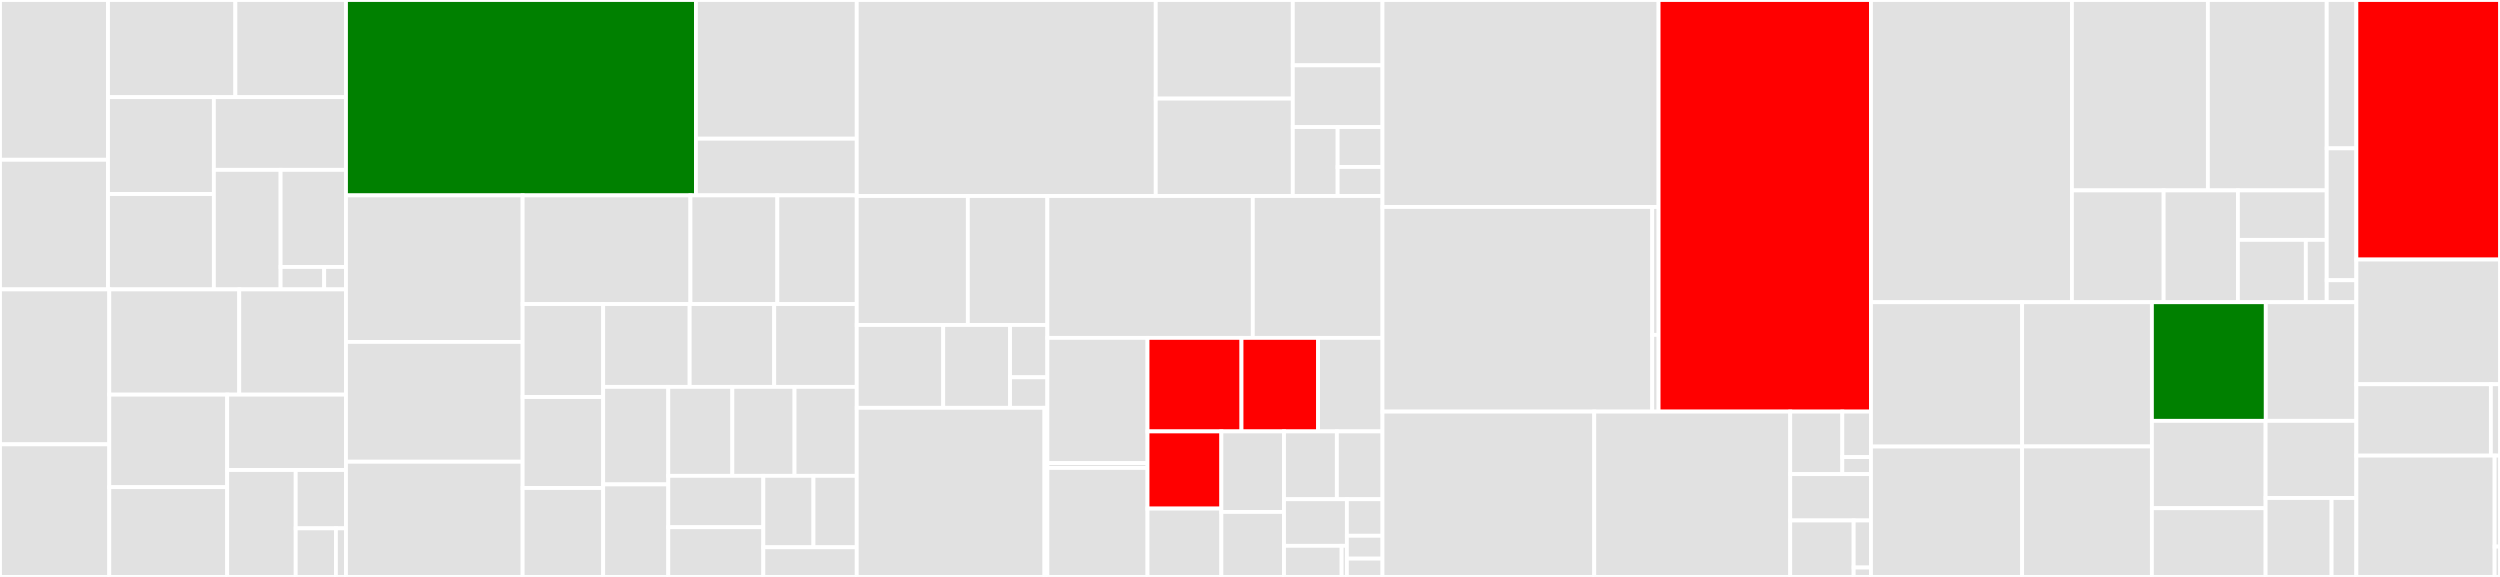 <svg baseProfile="full" width="650" height="150" viewBox="0 0 650 150" version="1.1"
xmlns="http://www.w3.org/2000/svg" xmlns:ev="http://www.w3.org/2001/xml-events"
xmlns:xlink="http://www.w3.org/1999/xlink">

<rect x="0" y="0" width="650" height="150" fill="#333333" stroke="none"/>

<style>rect.s{mask:url(#mask);}</style>
<defs>
  <pattern id="white" width="4" height="4" patternUnits="userSpaceOnUse" patternTransform="rotate(45)">
    <rect width="2" height="2" transform="translate(0,0)" fill="white"></rect>
  </pattern>
  <mask id="mask">
    <rect x="0" y="0" width="100%" height="100%" fill="url(#white)"></rect>
  </mask>
</defs>

<rect x="0" y="0" width="28.083" height="41.541" fill="#e1e1e1" stroke="white" stroke-width="1" class=" tooltipped" data-content="cd/tensorflow/context_aware.py"><title>cd/tensorflow/context_aware.py</title></rect>
<rect x="0" y="41.541" width="28.083" height="33.703" fill="#e1e1e1" stroke="white" stroke-width="1" class=" tooltipped" data-content="cd/tensorflow/lsdd_online.py"><title>cd/tensorflow/lsdd_online.py</title></rect>
<rect x="28.083" y="0" width="33.114" height="25.259" fill="#e1e1e1" stroke="white" stroke-width="1" class=" tooltipped" data-content="cd/tensorflow/learned_kernel.py"><title>cd/tensorflow/learned_kernel.py</title></rect>
<rect x="61.197" y="0" width="28.757" height="25.259" fill="#e1e1e1" stroke="white" stroke-width="1" class=" tooltipped" data-content="cd/tensorflow/mmd_online.py"><title>cd/tensorflow/mmd_online.py</title></rect>
<rect x="28.083" y="25.259" width="27.523" height="25.193" fill="#e1e1e1" stroke="white" stroke-width="1" class=" tooltipped" data-content="cd/tensorflow/classifier.py"><title>cd/tensorflow/classifier.py</title></rect>
<rect x="28.083" y="50.452" width="27.523" height="24.793" fill="#e1e1e1" stroke="white" stroke-width="1" class=" tooltipped" data-content="cd/tensorflow/lsdd.py"><title>cd/tensorflow/lsdd.py</title></rect>
<rect x="55.606" y="25.259" width="34.348" height="18.905" fill="#e1e1e1" stroke="white" stroke-width="1" class=" tooltipped" data-content="cd/tensorflow/spot_the_diff.py"><title>cd/tensorflow/spot_the_diff.py</title></rect>
<rect x="55.606" y="44.164" width="17.351" height="31.081" fill="#e1e1e1" stroke="white" stroke-width="1" class=" tooltipped" data-content="cd/tensorflow/preprocess.py"><title>cd/tensorflow/preprocess.py</title></rect>
<rect x="72.957" y="44.164" width="16.997" height="25.253" fill="#e1e1e1" stroke="white" stroke-width="1" class=" tooltipped" data-content="cd/tensorflow/mmd.py"><title>cd/tensorflow/mmd.py</title></rect>
<rect x="72.957" y="69.417" width="11.331" height="5.828" fill="#e1e1e1" stroke="white" stroke-width="1" class=" tooltipped" data-content="cd/tensorflow/utils.py"><title>cd/tensorflow/utils.py</title></rect>
<rect x="84.288" y="69.417" width="5.666" height="5.828" fill="#e1e1e1" stroke="white" stroke-width="1" class=" tooltipped" data-content="cd/tensorflow/__init__.py"><title>cd/tensorflow/__init__.py</title></rect>
<rect x="0" y="75.245" width="28.414" height="40.283" fill="#e1e1e1" stroke="white" stroke-width="1" class=" tooltipped" data-content="cd/pytorch/context_aware.py"><title>cd/pytorch/context_aware.py</title></rect>
<rect x="0" y="115.527" width="28.414" height="34.473" fill="#e1e1e1" stroke="white" stroke-width="1" class=" tooltipped" data-content="cd/pytorch/lsdd_online.py"><title>cd/pytorch/lsdd_online.py</title></rect>
<rect x="28.414" y="75.245" width="33.786" height="27.363" fill="#e1e1e1" stroke="white" stroke-width="1" class=" tooltipped" data-content="cd/pytorch/learned_kernel.py"><title>cd/pytorch/learned_kernel.py</title></rect>
<rect x="62.201" y="75.245" width="27.753" height="27.363" fill="#e1e1e1" stroke="white" stroke-width="1" class=" tooltipped" data-content="cd/pytorch/mmd_online.py"><title>cd/pytorch/mmd_online.py</title></rect>
<rect x="28.414" y="102.607" width="30.654" height="24.055" fill="#e1e1e1" stroke="white" stroke-width="1" class=" tooltipped" data-content="cd/pytorch/classifier.py"><title>cd/pytorch/classifier.py</title></rect>
<rect x="28.414" y="126.663" width="30.654" height="23.337" fill="#e1e1e1" stroke="white" stroke-width="1" class=" tooltipped" data-content="cd/pytorch/lsdd.py"><title>cd/pytorch/lsdd.py</title></rect>
<rect x="59.068" y="102.607" width="30.886" height="19.598" fill="#e1e1e1" stroke="white" stroke-width="1" class=" tooltipped" data-content="cd/pytorch/spot_the_diff.py"><title>cd/pytorch/spot_the_diff.py</title></rect>
<rect x="59.068" y="122.206" width="17.819" height="27.794" fill="#e1e1e1" stroke="white" stroke-width="1" class=" tooltipped" data-content="cd/pytorch/mmd.py"><title>cd/pytorch/mmd.py</title></rect>
<rect x="76.887" y="122.206" width="13.067" height="15.16" fill="#e1e1e1" stroke="white" stroke-width="1" class=" tooltipped" data-content="cd/pytorch/preprocess.py"><title>cd/pytorch/preprocess.py</title></rect>
<rect x="76.887" y="137.366" width="10.454" height="12.634" fill="#e1e1e1" stroke="white" stroke-width="1" class=" tooltipped" data-content="cd/pytorch/utils.py"><title>cd/pytorch/utils.py</title></rect>
<rect x="87.34" y="137.366" width="2.613" height="12.634" fill="#e1e1e1" stroke="white" stroke-width="1" class=" tooltipped" data-content="cd/pytorch/__init__.py"><title>cd/pytorch/__init__.py</title></rect>
<rect x="89.954" y="0" width="90.99" height="50.801" fill="green" stroke="white" stroke-width="1" class=" tooltipped" data-content="cd/base.py"><title>cd/base.py</title></rect>
<rect x="180.944" y="0" width="41.812" height="36.061" fill="#e1e1e1" stroke="white" stroke-width="1" class=" tooltipped" data-content="cd/keops/learned_kernel.py"><title>cd/keops/learned_kernel.py</title></rect>
<rect x="180.944" y="36.061" width="41.812" height="14.74" fill="#e1e1e1" stroke="white" stroke-width="1" class=" tooltipped" data-content="cd/keops/mmd.py"><title>cd/keops/mmd.py</title></rect>
<rect x="89.954" y="50.801" width="45.932" height="38.098" fill="#e1e1e1" stroke="white" stroke-width="1" class=" tooltipped" data-content="cd/base_online.py"><title>cd/base_online.py</title></rect>
<rect x="89.954" y="88.899" width="45.932" height="31.149" fill="#e1e1e1" stroke="white" stroke-width="1" class=" tooltipped" data-content="cd/sklearn/classifier.py"><title>cd/sklearn/classifier.py</title></rect>
<rect x="89.954" y="120.049" width="45.932" height="29.951" fill="#e1e1e1" stroke="white" stroke-width="1" class=" tooltipped" data-content="cd/fet_online.py"><title>cd/fet_online.py</title></rect>
<rect x="135.886" y="50.801" width="43.63" height="28.252" fill="#e1e1e1" stroke="white" stroke-width="1" class=" tooltipped" data-content="cd/cvm_online.py"><title>cd/cvm_online.py</title></rect>
<rect x="179.516" y="50.801" width="22.594" height="28.252" fill="#e1e1e1" stroke="white" stroke-width="1" class=" tooltipped" data-content="cd/model_uncertainty.py"><title>cd/model_uncertainty.py</title></rect>
<rect x="202.11" y="50.801" width="20.646" height="28.252" fill="#e1e1e1" stroke="white" stroke-width="1" class=" tooltipped" data-content="cd/utils.py"><title>cd/utils.py</title></rect>
<rect x="135.886" y="79.053" width="20.942" height="24.174" fill="#e1e1e1" stroke="white" stroke-width="1" class=" tooltipped" data-content="cd/learned_kernel.py"><title>cd/learned_kernel.py</title></rect>
<rect x="135.886" y="103.228" width="20.942" height="23.649" fill="#e1e1e1" stroke="white" stroke-width="1" class=" tooltipped" data-content="cd/classifier.py"><title>cd/classifier.py</title></rect>
<rect x="135.886" y="126.877" width="20.942" height="23.123" fill="#e1e1e1" stroke="white" stroke-width="1" class=" tooltipped" data-content="cd/mmd.py"><title>cd/mmd.py</title></rect>
<rect x="156.828" y="79.053" width="22.487" height="21.534" fill="#e1e1e1" stroke="white" stroke-width="1" class=" tooltipped" data-content="cd/tabular.py"><title>cd/tabular.py</title></rect>
<rect x="179.315" y="79.053" width="21.976" height="21.534" fill="#e1e1e1" stroke="white" stroke-width="1" class=" tooltipped" data-content="cd/mmd_online.py"><title>cd/mmd_online.py</title></rect>
<rect x="201.291" y="79.053" width="21.465" height="21.534" fill="#e1e1e1" stroke="white" stroke-width="1" class=" tooltipped" data-content="cd/lsdd_online.py"><title>cd/lsdd_online.py</title></rect>
<rect x="156.828" y="100.588" width="16.928" height="25.356" fill="#e1e1e1" stroke="white" stroke-width="1" class=" tooltipped" data-content="cd/context_aware.py"><title>cd/context_aware.py</title></rect>
<rect x="156.828" y="125.944" width="16.928" height="24.056" fill="#e1e1e1" stroke="white" stroke-width="1" class=" tooltipped" data-content="cd/spot_the_diff.py"><title>cd/spot_the_diff.py</title></rect>
<rect x="173.755" y="100.588" width="16.651" height="23.134" fill="#e1e1e1" stroke="white" stroke-width="1" class=" tooltipped" data-content="cd/chisquare.py"><title>cd/chisquare.py</title></rect>
<rect x="190.406" y="100.588" width="16.175" height="23.134" fill="#e1e1e1" stroke="white" stroke-width="1" class=" tooltipped" data-content="cd/lsdd.py"><title>cd/lsdd.py</title></rect>
<rect x="206.581" y="100.588" width="16.175" height="23.134" fill="#e1e1e1" stroke="white" stroke-width="1" class=" tooltipped" data-content="cd/_domain_clf.py"><title>cd/_domain_clf.py</title></rect>
<rect x="173.755" y="123.722" width="24.71" height="13.362" fill="#e1e1e1" stroke="white" stroke-width="1" class=" tooltipped" data-content="cd/fet.py"><title>cd/fet.py</title></rect>
<rect x="173.755" y="137.083" width="24.71" height="12.917" fill="#e1e1e1" stroke="white" stroke-width="1" class=" tooltipped" data-content="cd/preprocess.py"><title>cd/preprocess.py</title></rect>
<rect x="198.465" y="123.722" width="13.034" height="18.576" fill="#e1e1e1" stroke="white" stroke-width="1" class=" tooltipped" data-content="cd/cvm.py"><title>cd/cvm.py</title></rect>
<rect x="211.5" y="123.722" width="11.257" height="18.576" fill="#e1e1e1" stroke="white" stroke-width="1" class=" tooltipped" data-content="cd/ks.py"><title>cd/ks.py</title></rect>
<rect x="198.465" y="142.298" width="24.291" height="7.702" fill="#e1e1e1" stroke="white" stroke-width="1" class=" tooltipped" data-content="cd/__init__.py"><title>cd/__init__.py</title></rect>
<rect x="222.757" y="0" width="77.739" height="50.966" fill="#e1e1e1" stroke="white" stroke-width="1" class=" tooltipped" data-content="utils/perturbation.py"><title>utils/perturbation.py</title></rect>
<rect x="300.496" y="0" width="35.63" height="25.638" fill="#e1e1e1" stroke="white" stroke-width="1" class=" tooltipped" data-content="utils/tensorflow/kernels.py"><title>utils/tensorflow/kernels.py</title></rect>
<rect x="300.496" y="25.638" width="35.63" height="25.329" fill="#e1e1e1" stroke="white" stroke-width="1" class=" tooltipped" data-content="utils/tensorflow/distance.py"><title>utils/tensorflow/distance.py</title></rect>
<rect x="336.126" y="0" width="23.322" height="16.989" fill="#e1e1e1" stroke="white" stroke-width="1" class=" tooltipped" data-content="utils/tensorflow/misc.py"><title>utils/tensorflow/misc.py</title></rect>
<rect x="336.126" y="16.989" width="23.322" height="16.045" fill="#e1e1e1" stroke="white" stroke-width="1" class=" tooltipped" data-content="utils/tensorflow/prediction.py"><title>utils/tensorflow/prediction.py</title></rect>
<rect x="336.126" y="33.034" width="11.661" height="17.933" fill="#e1e1e1" stroke="white" stroke-width="1" class=" tooltipped" data-content="utils/tensorflow/data.py"><title>utils/tensorflow/data.py</title></rect>
<rect x="347.787" y="33.034" width="11.661" height="10.382" fill="#e1e1e1" stroke="white" stroke-width="1" class=" tooltipped" data-content="utils/tensorflow/perturbation.py"><title>utils/tensorflow/perturbation.py</title></rect>
<rect x="347.787" y="43.416" width="11.661" height="7.551" fill="#e1e1e1" stroke="white" stroke-width="1" class=" tooltipped" data-content="utils/tensorflow/__init__.py"><title>utils/tensorflow/__init__.py</title></rect>
<rect x="222.757" y="50.966" width="28.885" height="33.529" fill="#e1e1e1" stroke="white" stroke-width="1" class=" tooltipped" data-content="utils/pytorch/distance.py"><title>utils/pytorch/distance.py</title></rect>
<rect x="251.642" y="50.966" width="20.679" height="33.529" fill="#e1e1e1" stroke="white" stroke-width="1" class=" tooltipped" data-content="utils/pytorch/kernels.py"><title>utils/pytorch/kernels.py</title></rect>
<rect x="222.757" y="84.496" width="22.483" height="21.539" fill="#e1e1e1" stroke="white" stroke-width="1" class=" tooltipped" data-content="utils/pytorch/prediction.py"><title>utils/pytorch/prediction.py</title></rect>
<rect x="245.239" y="84.496" width="17.373" height="21.539" fill="#e1e1e1" stroke="white" stroke-width="1" class=" tooltipped" data-content="utils/pytorch/misc.py"><title>utils/pytorch/misc.py</title></rect>
<rect x="262.613" y="84.496" width="9.709" height="13.603" fill="#e1e1e1" stroke="white" stroke-width="1" class=" tooltipped" data-content="utils/pytorch/data.py"><title>utils/pytorch/data.py</title></rect>
<rect x="262.613" y="98.099" width="9.709" height="7.935" fill="#e1e1e1" stroke="white" stroke-width="1" class=" tooltipped" data-content="utils/pytorch/__init__.py"><title>utils/pytorch/__init__.py</title></rect>
<rect x="222.757" y="106.034" width="48.814" height="43.966" fill="#e1e1e1" stroke="white" stroke-width="1" class=" tooltipped" data-content="utils/fetching/fetching.py"><title>utils/fetching/fetching.py</title></rect>
<rect x="271.57" y="106.034" width="0.751" height="43.966" fill="#e1e1e1" stroke="white" stroke-width="1" class=" tooltipped" data-content="utils/fetching/__init__.py"><title>utils/fetching/__init__.py</title></rect>
<rect x="272.321" y="50.966" width="53.41" height="36.885" fill="#e1e1e1" stroke="white" stroke-width="1" class=" tooltipped" data-content="utils/visualize.py"><title>utils/visualize.py</title></rect>
<rect x="325.731" y="50.966" width="33.717" height="36.885" fill="#e1e1e1" stroke="white" stroke-width="1" class=" tooltipped" data-content="utils/distance.py"><title>utils/distance.py</title></rect>
<rect x="272.321" y="87.851" width="26.032" height="32.554" fill="#e1e1e1" stroke="white" stroke-width="1" class=" tooltipped" data-content="utils/keops/kernels.py"><title>utils/keops/kernels.py</title></rect>
<rect x="272.321" y="120.405" width="26.032" height="1.268" fill="#e1e1e1" stroke="white" stroke-width="1" class=" tooltipped" data-content="utils/keops/__init__.py"><title>utils/keops/__init__.py</title></rect>
<rect x="272.321" y="121.674" width="26.032" height="28.326" fill="#e1e1e1" stroke="white" stroke-width="1" class=" tooltipped" data-content="utils/mapping.py"><title>utils/mapping.py</title></rect>
<rect x="298.353" y="87.851" width="24.438" height="24.319" fill="red" stroke="white" stroke-width="1" class=" tooltipped" data-content="utils/frameworks.py"><title>utils/frameworks.py</title></rect>
<rect x="322.791" y="87.851" width="19.912" height="24.319" fill="red" stroke="white" stroke-width="1" class=" tooltipped" data-content="utils/_types.py"><title>utils/_types.py</title></rect>
<rect x="342.703" y="87.851" width="16.745" height="24.319" fill="#e1e1e1" stroke="white" stroke-width="1" class=" tooltipped" data-content="utils/data.py"><title>utils/data.py</title></rect>
<rect x="298.353" y="112.17" width="19.201" height="20.061" fill="red" stroke="white" stroke-width="1" class=" tooltipped" data-content="utils/missing_optional_dependency.py"><title>utils/missing_optional_dependency.py</title></rect>
<rect x="298.353" y="132.232" width="19.201" height="17.768" fill="#e1e1e1" stroke="white" stroke-width="1" class=" tooltipped" data-content="utils/_random.py"><title>utils/_random.py</title></rect>
<rect x="317.554" y="112.17" width="16.292" height="20.941" fill="#e1e1e1" stroke="white" stroke-width="1" class=" tooltipped" data-content="utils/discretizer.py"><title>utils/discretizer.py</title></rect>
<rect x="317.554" y="133.112" width="16.292" height="16.888" fill="#e1e1e1" stroke="white" stroke-width="1" class=" tooltipped" data-content="utils/statstest.py"><title>utils/statstest.py</title></rect>
<rect x="333.846" y="112.17" width="13.738" height="17.625" fill="#e1e1e1" stroke="white" stroke-width="1" class=" tooltipped" data-content="utils/misc.py"><title>utils/misc.py</title></rect>
<rect x="347.584" y="112.17" width="11.864" height="17.625" fill="#e1e1e1" stroke="white" stroke-width="1" class=" tooltipped" data-content="utils/sampling.py"><title>utils/sampling.py</title></rect>
<rect x="333.846" y="129.796" width="16.342" height="12.123" fill="#e1e1e1" stroke="white" stroke-width="1" class=" tooltipped" data-content="utils/warnings.py"><title>utils/warnings.py</title></rect>
<rect x="333.846" y="141.918" width="14.98" height="8.082" fill="#e1e1e1" stroke="white" stroke-width="1" class=" tooltipped" data-content="utils/saving/saving.py"><title>utils/saving/saving.py</title></rect>
<rect x="348.826" y="141.918" width="1.362" height="8.082" fill="#e1e1e1" stroke="white" stroke-width="1" class=" tooltipped" data-content="utils/saving/__init__.py"><title>utils/saving/__init__.py</title></rect>
<rect x="350.188" y="129.796" width="9.26" height="9.508" fill="#e1e1e1" stroke="white" stroke-width="1" class=" tooltipped" data-content="utils/url.py"><title>utils/url.py</title></rect>
<rect x="350.188" y="139.304" width="9.26" height="5.942" fill="#e1e1e1" stroke="white" stroke-width="1" class=" tooltipped" data-content="utils/metrics.py"><title>utils/metrics.py</title></rect>
<rect x="350.188" y="145.246" width="9.26" height="4.754" fill="#e1e1e1" stroke="white" stroke-width="1" class=" tooltipped" data-content="utils/prediction.py"><title>utils/prediction.py</title></rect>
<rect x="359.448" y="0" width="71.782" height="53.816" fill="#e1e1e1" stroke="white" stroke-width="1" class=" tooltipped" data-content="saving/_tensorflow/loading.py"><title>saving/_tensorflow/loading.py</title></rect>
<rect x="359.448" y="53.816" width="70.127" height="53.203" fill="#e1e1e1" stroke="white" stroke-width="1" class=" tooltipped" data-content="saving/_tensorflow/saving.py"><title>saving/_tensorflow/saving.py</title></rect>
<rect x="429.575" y="53.816" width="1.655" height="33.252" fill="#e1e1e1" stroke="white" stroke-width="1" class=" tooltipped" data-content="saving/_tensorflow/__init__.py"><title>saving/_tensorflow/__init__.py</title></rect>
<rect x="429.575" y="87.068" width="1.655" height="19.951" fill="#e1e1e1" stroke="white" stroke-width="1" class=" tooltipped" data-content="saving/_tensorflow/conversions.py"><title>saving/_tensorflow/conversions.py</title></rect>
<rect x="431.23" y="0" width="55.225" height="107.019" fill="red" stroke="white" stroke-width="1" class=" tooltipped" data-content="saving/schemas.py"><title>saving/schemas.py</title></rect>
<rect x="359.448" y="107.019" width="55.053" height="42.981" fill="#e1e1e1" stroke="white" stroke-width="1" class=" tooltipped" data-content="saving/saving.py"><title>saving/saving.py</title></rect>
<rect x="414.501" y="107.019" width="50.956" height="42.981" fill="#e1e1e1" stroke="white" stroke-width="1" class=" tooltipped" data-content="saving/loading.py"><title>saving/loading.py</title></rect>
<rect x="465.457" y="107.019" width="13.546" height="16.249" fill="#e1e1e1" stroke="white" stroke-width="1" class=" tooltipped" data-content="saving/_sklearn/saving.py"><title>saving/_sklearn/saving.py</title></rect>
<rect x="479.004" y="107.019" width="7.451" height="11.817" fill="#e1e1e1" stroke="white" stroke-width="1" class=" tooltipped" data-content="saving/_sklearn/loading.py"><title>saving/_sklearn/loading.py</title></rect>
<rect x="479.004" y="118.836" width="7.451" height="4.432" fill="#e1e1e1" stroke="white" stroke-width="1" class=" tooltipped" data-content="saving/_sklearn/__init__.py"><title>saving/_sklearn/__init__.py</title></rect>
<rect x="465.457" y="123.268" width="20.997" height="12.056" fill="#e1e1e1" stroke="white" stroke-width="1" class=" tooltipped" data-content="saving/registry.py"><title>saving/registry.py</title></rect>
<rect x="465.457" y="135.324" width="16.498" height="14.676" fill="#e1e1e1" stroke="white" stroke-width="1" class=" tooltipped" data-content="saving/validate.py"><title>saving/validate.py</title></rect>
<rect x="481.955" y="135.324" width="4.499" height="12.23" fill="#e1e1e1" stroke="white" stroke-width="1" class=" tooltipped" data-content="saving/__init__.py"><title>saving/__init__.py</title></rect>
<rect x="481.955" y="147.554" width="4.499" height="2.446" fill="#e1e1e1" stroke="white" stroke-width="1" class=" tooltipped" data-content="saving/_typing.py"><title>saving/_typing.py</title></rect>
<rect x="486.454" y="0" width="52.245" height="78.576" fill="#e1e1e1" stroke="white" stroke-width="1" class=" tooltipped" data-content="models/tensorflow/pixelcnn.py"><title>models/tensorflow/pixelcnn.py</title></rect>
<rect x="538.699" y="0" width="35.349" height="49.504" fill="#e1e1e1" stroke="white" stroke-width="1" class=" tooltipped" data-content="models/tensorflow/autoencoder.py"><title>models/tensorflow/autoencoder.py</title></rect>
<rect x="574.048" y="0" width="30.902" height="49.504" fill="#e1e1e1" stroke="white" stroke-width="1" class=" tooltipped" data-content="models/tensorflow/resnet.py"><title>models/tensorflow/resnet.py</title></rect>
<rect x="538.699" y="49.504" width="23.85" height="29.071" fill="#e1e1e1" stroke="white" stroke-width="1" class=" tooltipped" data-content="models/tensorflow/losses.py"><title>models/tensorflow/losses.py</title></rect>
<rect x="562.549" y="49.504" width="19.307" height="29.071" fill="#e1e1e1" stroke="white" stroke-width="1" class=" tooltipped" data-content="models/tensorflow/trainer.py"><title>models/tensorflow/trainer.py</title></rect>
<rect x="581.857" y="49.504" width="23.093" height="12.868" fill="#e1e1e1" stroke="white" stroke-width="1" class=" tooltipped" data-content="models/tensorflow/gmm.py"><title>models/tensorflow/gmm.py</title></rect>
<rect x="581.857" y="62.372" width="17.66" height="16.204" fill="#e1e1e1" stroke="white" stroke-width="1" class=" tooltipped" data-content="models/tensorflow/embedding.py"><title>models/tensorflow/embedding.py</title></rect>
<rect x="599.516" y="62.372" width="5.434" height="16.204" fill="#e1e1e1" stroke="white" stroke-width="1" class=" tooltipped" data-content="models/tensorflow/__init__.py"><title>models/tensorflow/__init__.py</title></rect>
<rect x="604.95" y="0" width="7.704" height="38.573" fill="#e1e1e1" stroke="white" stroke-width="1" class=" tooltipped" data-content="models/pytorch/embedding.py"><title>models/pytorch/embedding.py</title></rect>
<rect x="604.95" y="38.573" width="7.704" height="34.288" fill="#e1e1e1" stroke="white" stroke-width="1" class=" tooltipped" data-content="models/pytorch/trainer.py"><title>models/pytorch/trainer.py</title></rect>
<rect x="604.95" y="72.861" width="7.704" height="5.715" fill="#e1e1e1" stroke="white" stroke-width="1" class=" tooltipped" data-content="models/pytorch/__init__.py"><title>models/pytorch/__init__.py</title></rect>
<rect x="486.454" y="78.576" width="39.293" height="37.533" fill="#e1e1e1" stroke="white" stroke-width="1" class=" tooltipped" data-content="od/mahalanobis.py"><title>od/mahalanobis.py</title></rect>
<rect x="486.454" y="116.108" width="39.293" height="33.892" fill="#e1e1e1" stroke="white" stroke-width="1" class=" tooltipped" data-content="od/sr.py"><title>od/sr.py</title></rect>
<rect x="525.747" y="78.576" width="33.746" height="37.506" fill="#e1e1e1" stroke="white" stroke-width="1" class=" tooltipped" data-content="od/llr.py"><title>od/llr.py</title></rect>
<rect x="525.747" y="116.082" width="33.746" height="33.918" fill="#e1e1e1" stroke="white" stroke-width="1" class=" tooltipped" data-content="od/seq2seq.py"><title>od/seq2seq.py</title></rect>
<rect x="559.493" y="78.576" width="29.613" height="30.847" fill="green" stroke="white" stroke-width="1" class=" tooltipped" data-content="od/vae.py"><title>od/vae.py</title></rect>
<rect x="589.106" y="78.576" width="23.548" height="30.847" fill="#e1e1e1" stroke="white" stroke-width="1" class=" tooltipped" data-content="od/ae.py"><title>od/ae.py</title></rect>
<rect x="559.493" y="109.423" width="29.564" height="22.708" fill="#e1e1e1" stroke="white" stroke-width="1" class=" tooltipped" data-content="od/vaegmm.py"><title>od/vaegmm.py</title></rect>
<rect x="559.493" y="132.131" width="29.564" height="17.869" fill="#e1e1e1" stroke="white" stroke-width="1" class=" tooltipped" data-content="od/aegmm.py"><title>od/aegmm.py</title></rect>
<rect x="589.057" y="109.423" width="23.597" height="20.055" fill="#e1e1e1" stroke="white" stroke-width="1" class=" tooltipped" data-content="od/prophet.py"><title>od/prophet.py</title></rect>
<rect x="589.057" y="129.478" width="17.161" height="20.522" fill="#e1e1e1" stroke="white" stroke-width="1" class=" tooltipped" data-content="od/isolationforest.py"><title>od/isolationforest.py</title></rect>
<rect x="606.218" y="129.478" width="6.436" height="20.522" fill="#e1e1e1" stroke="white" stroke-width="1" class=" tooltipped" data-content="od/__init__.py"><title>od/__init__.py</title></rect>
<rect x="612.654" y="0" width="37.346" height="67.485" fill="red" stroke="white" stroke-width="1" class=" tooltipped" data-content="datasets.py"><title>datasets.py</title></rect>
<rect x="612.654" y="67.485" width="37.346" height="32.417" fill="#e1e1e1" stroke="white" stroke-width="1" class=" tooltipped" data-content="ad/adversarialae.py"><title>ad/adversarialae.py</title></rect>
<rect x="612.654" y="99.902" width="34.975" height="18.566" fill="#e1e1e1" stroke="white" stroke-width="1" class=" tooltipped" data-content="ad/model_distillation.py"><title>ad/model_distillation.py</title></rect>
<rect x="647.629" y="99.902" width="2.371" height="18.566" fill="#e1e1e1" stroke="white" stroke-width="1" class=" tooltipped" data-content="ad/__init__.py"><title>ad/__init__.py</title></rect>
<rect x="612.654" y="118.468" width="35.95" height="31.532" fill="#e1e1e1" stroke="white" stroke-width="1" class=" tooltipped" data-content="base.py"><title>base.py</title></rect>
<rect x="648.604" y="118.468" width="1.396" height="23.649" fill="#e1e1e1" stroke="white" stroke-width="1" class=" tooltipped" data-content="__init__.py"><title>__init__.py</title></rect>
<rect x="648.604" y="142.117" width="1.396" height="7.883" fill="#e1e1e1" stroke="white" stroke-width="1" class=" tooltipped" data-content="version.py"><title>version.py</title></rect>
</svg>